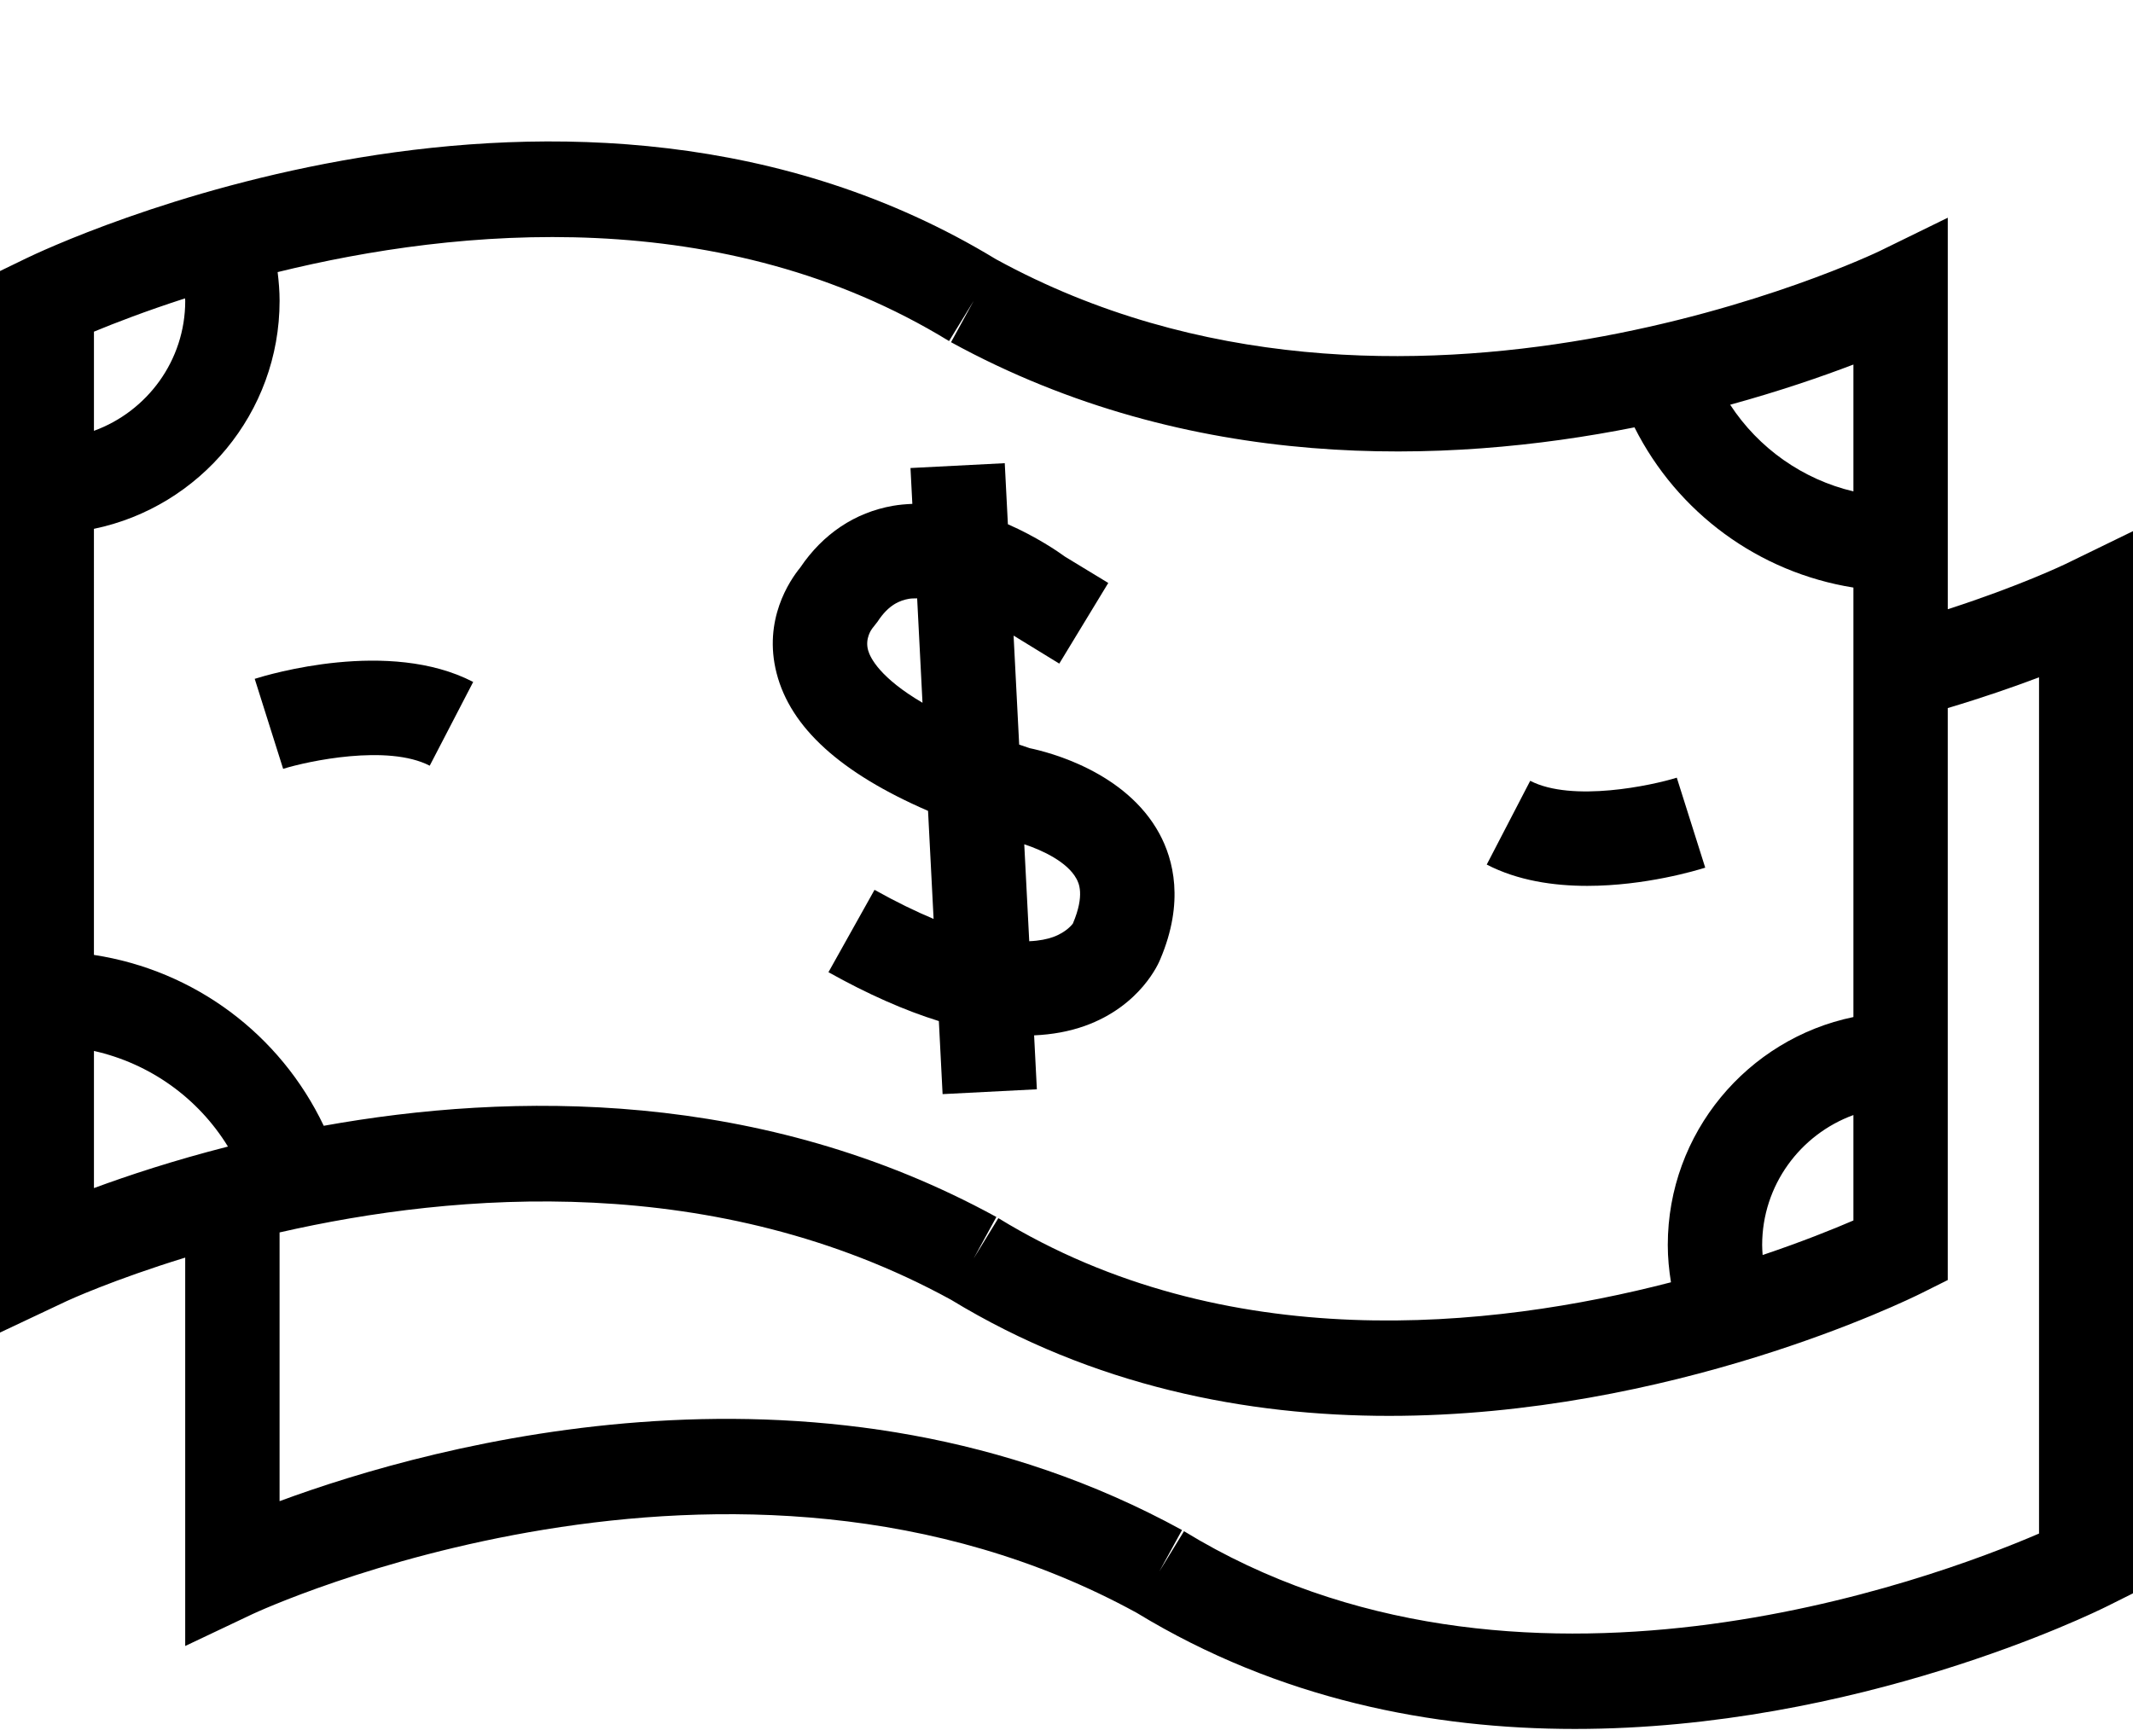 <?xml version="1.0" encoding="UTF-8"?>
<!DOCTYPE svg PUBLIC '-//W3C//DTD SVG 1.0//EN'
          'http://www.w3.org/TR/2001/REC-SVG-20010904/DTD/svg10.dtd'>
<svg height="92" preserveAspectRatio="xMidYMid meet" version="1.0" viewBox="7.5 14.5 113.0 91.9" width="113" xmlns="http://www.w3.org/2000/svg" xmlns:xlink="http://www.w3.org/1999/xlink" zoomAndPan="magnify"
><g id="change1_1"
  ><path d="M56.665,57.414l0.294,5.725c-0.929-0.39-1.963-0.889-3.129-1.541l-2.441,4.364c2.095,1.171,4.044,2.03,5.849,2.59 l0.198,3.87l4.994-0.256l-0.146-2.858c0.958-0.042,1.857-0.204,2.686-0.5c2.952-1.055,3.923-3.338,3.998-3.533 c1.291-3.04,0.689-5.292-0.042-6.645c-1.78-3.291-5.861-4.327-6.876-4.538c-0.195-0.063-0.369-0.125-0.557-0.188l-0.296-5.777 l2.42,1.484l2.596-4.273l-2.28-1.385c-0.397-0.29-1.527-1.062-3.038-1.726l-0.166-3.235l-4.994,0.256l0.098,1.9 c-0.346,0.015-0.692,0.043-1.039,0.104c-2.003,0.354-3.695,1.484-4.902,3.274c-0.554,0.677-1.979,2.767-1.249,5.597 C49.383,53,52.025,55.402,56.665,57.414z M64.526,61.009c0.114,0.21,0.46,0.85-0.188,2.375c-0.001,0.004-0.321,0.455-1.052,0.716 c-0.3,0.107-0.715,0.199-1.26,0.221l-0.264-5.136C62.739,59.503,64.051,60.13,64.526,61.009z M53.71,47.747l0.28-0.357 c0.593-0.916,1.2-1.128,1.663-1.212c0.139-0.025,0.288-0.019,0.435-0.024l0.283,5.532c-2.236-1.313-2.761-2.366-2.877-2.767 C53.308,48.278,53.679,47.789,53.71,47.747z"
    /><path d="M22.5,55.187c1.309-0.409,5.542-1.317,7.765-0.166l2.303-4.438c-4.454-2.313-10.858-0.391-11.574-0.165L22.5,55.187z"
    /><path d="M97.838,60.423l-1.507-4.768c-1.308,0.41-5.541,1.319-7.765,0.166l-2.303,4.438c1.639,0.851,3.541,1.129,5.327,1.129 C94.66,61.387,97.386,60.566,97.838,60.423z"
    /><path d="M120.521,42.583l-3.595,1.75c-0.029,0.014-2.396,1.156-6.239,2.397V25.986l-3.599,1.761 c-0.253,0.123-25.399,12.172-46.804,0.449l-0.001,0.001c-22.595-13.746-50.232-0.625-51.399-0.057l-1.408,0.683l0.002,56.243 l3.567-1.683c0.076-0.036,2.437-1.122,6.267-2.299v20.579l3.571-1.693c0.252-0.12,25.412-11.798,46.834-0.066 c7.565,4.604,15.695,6.154,23.209,6.154c14.937,0,27.438-6.118,28.214-6.506l1.383-0.691L120.521,42.583z M100.879,80.947 c-0.013-0.175-0.025-0.351-0.025-0.528c0-3.166,2.02-5.862,4.834-6.888v5.586C104.618,79.578,102.969,80.243,100.879,80.947z M105.688,40.487c-2.688-0.637-5.023-2.286-6.529-4.592c2.619-0.72,4.842-1.485,6.529-2.13V40.487z M57.778,32.521l1.306-2.132 l-1.201,2.193c12.679,6.943,26.205,6.5,36.207,4.511c2.277,4.533,6.594,7.692,11.598,8.489v22.756 c-5.606,1.159-9.834,6.135-9.834,12.081c0,0.667,0.065,1.324,0.169,1.973c-9.526,2.469-23.605,3.968-35.633-3.399l-1.306,2.132 l1.201-2.193c-12.435-6.809-25.693-6.619-35.634-4.832c-2.314-4.862-6.858-8.24-12.175-9.054V42.47 c5.607-1.159,9.836-6.135,9.836-12.081c0-0.512-0.042-1.019-0.104-1.522C31.749,26.523,45.8,25.185,57.778,32.521z M17.302,30.259 c0,0.044,0.011,0.086,0.011,0.13c0,3.166-2.02,5.862-4.836,6.888v-5.254C13.554,31.577,15.209,30.935,17.302,30.259z M12.477,70.134c2.962,0.666,5.517,2.49,7.099,5.067c-2.873,0.732-5.292,1.533-7.099,2.2V70.134z M115.523,95.705 c-5.674,2.443-27.688,10.662-45.298-0.125l-1.306,2.132l1.201-2.193c-18.856-10.326-39.615-4.556-47.809-1.53V79.75 c9.365-2.138,23.118-3.253,35.569,3.566c7.565,4.604,15.695,6.154,23.209,6.154c14.937,0,27.438-6.118,28.214-6.506l1.383-0.691 V51.967c1.894-0.565,3.527-1.134,4.836-1.63V95.705z"
  /></g
></svg
>
